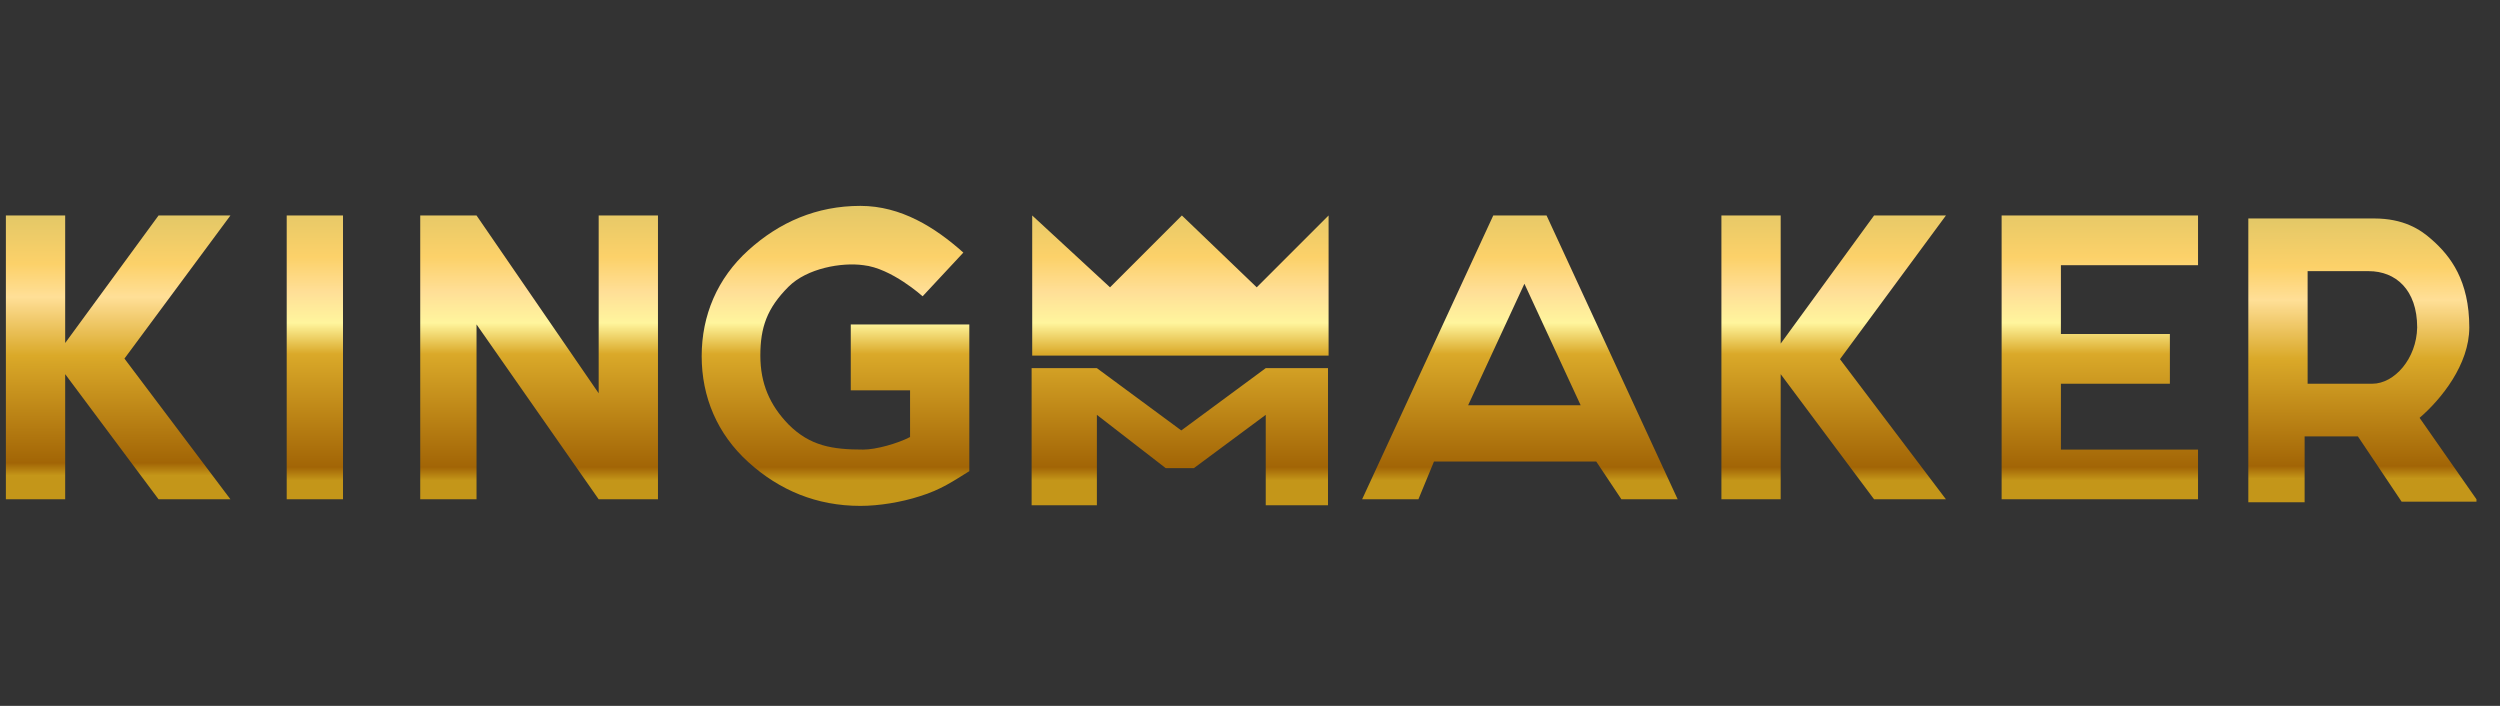 <svg width="85" height="24" viewBox="0 0 85 24" fill="none" xmlns="http://www.w3.org/2000/svg">
<rect x="0" y="0" width="85" height="24" fill="#333333" stroke="none"/>
<g clip-path="url(#clip0_307_291885)">
<path d="M31.369 10.074C31.369 10.074 30.311 9.117 29.354 9.016C28.621 8.914 27.44 9.117 26.809 9.749C26.076 10.482 25.852 11.133 25.852 12.09C25.852 13.047 26.178 13.78 26.809 14.431C27.542 15.164 28.295 15.286 29.354 15.286C29.781 15.286 30.514 15.082 30.942 14.859V13.271H28.926V11.031H32.957V16.019C32.428 16.345 32 16.65 31.267 16.874C30.636 17.078 29.883 17.2 29.252 17.2C27.766 17.2 26.503 16.671 25.445 15.714C24.386 14.757 23.857 13.495 23.857 12.11C23.857 10.726 24.386 9.464 25.445 8.507C26.503 7.55 27.766 7 29.252 7C30.636 7 31.797 7.733 32.754 8.588L31.369 10.074ZM9.748 16.976H11.662V7.326H9.748V16.976ZM66.162 7.326H63.719L60.543 11.683V7.326H58.528V16.976H60.543V12.721L63.719 16.976H66.162L62.559 12.212L66.162 7.326ZM20.355 7.326V13.372L16.202 7.326H14.288V16.976H16.202V11.031L20.355 16.976H22.371V7.326H20.355ZM54.273 15.693H48.755L48.226 16.976H46.312L50.771 7.326H52.054H52.583L57.041 16.976H55.128L54.273 15.693ZM53.743 13.78L51.83 9.647L49.916 13.78H53.743ZM74.733 9.016V7.326H70.071H69.542H68.055V16.976H69.542H70.071H74.733V15.286H70.071V13.047H73.776V11.357H70.071V9.016H74.733ZM43.035 12.517L40.164 14.635L37.294 12.517H35.075V17.18H37.294V14.105L39.635 15.917H40.592L43.035 14.105V17.18H45.152V12.517H43.035ZM35.095 7.326V12.09H45.172V7.326L42.729 9.769L40.184 7.326L37.741 9.769L35.095 7.326Z" fill="url(#paint0_linear_307_291885)"/>
<path d="M7.835 7.326H5.391L2.216 11.662V7.326H0.2V16.976H2.216V12.721L5.391 16.976H7.835L4.231 12.192L7.835 7.326Z" fill="url(#paint1_linear_307_291885)"/>
<path d="M82.266 14.207C82.999 13.576 83.956 12.395 83.956 11.133C83.956 9.545 83.325 8.71 82.673 8.14C82.286 7.794 81.716 7.428 80.719 7.428C80.25 7.428 78.459 7.428 78.459 7.428H77.176H76.443V17.078H78.357V14.838H80.169L81.655 17.057H84.2V16.976L82.266 14.207ZM80.658 13.047C79.904 13.047 78.459 13.047 78.459 13.047V9.219C78.459 9.219 79.945 9.219 80.535 9.219C81.452 9.219 82.184 9.85 82.184 11.133C82.164 12.192 81.411 13.047 80.658 13.047Z" fill="url(#paint2_linear_307_291885)"/>
</g>
<defs>
<linearGradient id="paint0_linear_307_291885" x1="42.243" y1="7" x2="42.243" y2="17.18" gradientUnits="userSpaceOnUse">
<stop offset="0.008" stop-color="#E4C867"/>
<stop offset="0.171" stop-color="#FCD169"/>
<stop offset="0.288" stop-color="#FFDF97"/>
<stop offset="0.391" stop-color="#FFF59D"/>
<stop offset="0.495" stop-color="#DAA929"/>
<stop offset="0.873" stop-color="#A26506"/>
<stop offset="0.917" stop-color="#C49619"/>
</linearGradient>
<linearGradient id="paint1_linear_307_291885" x1="4.017" y1="7.318" x2="4.017" y2="16.968" gradientUnits="userSpaceOnUse">
<stop offset="0.008" stop-color="#E4C867"/>
<stop offset="0.171" stop-color="#FCD169"/>
<stop offset="0.288" stop-color="#FFDF97"/>
<stop offset="0.495" stop-color="#DAA929"/>
<stop offset="0.873" stop-color="#A26506"/>
<stop offset="0.917" stop-color="#C49619"/>
</linearGradient>
<linearGradient id="paint2_linear_307_291885" x1="80.309" y1="7.424" x2="80.309" y2="17.073" gradientUnits="userSpaceOnUse">
<stop offset="0.008" stop-color="#E4C867"/>
<stop offset="0.171" stop-color="#FCD169"/>
<stop offset="0.288" stop-color="#FFDF97"/>
<stop offset="0.495" stop-color="#DAA929"/>
<stop offset="0.873" stop-color="#A26506"/>
<stop offset="0.917" stop-color="#C49619"/>
</linearGradient>
<clipPath id="clip0_307_291885">
<rect width="84" height="24" fill="white" transform="translate(0.2 0)"/>
</clipPath>
</defs>
</svg>
